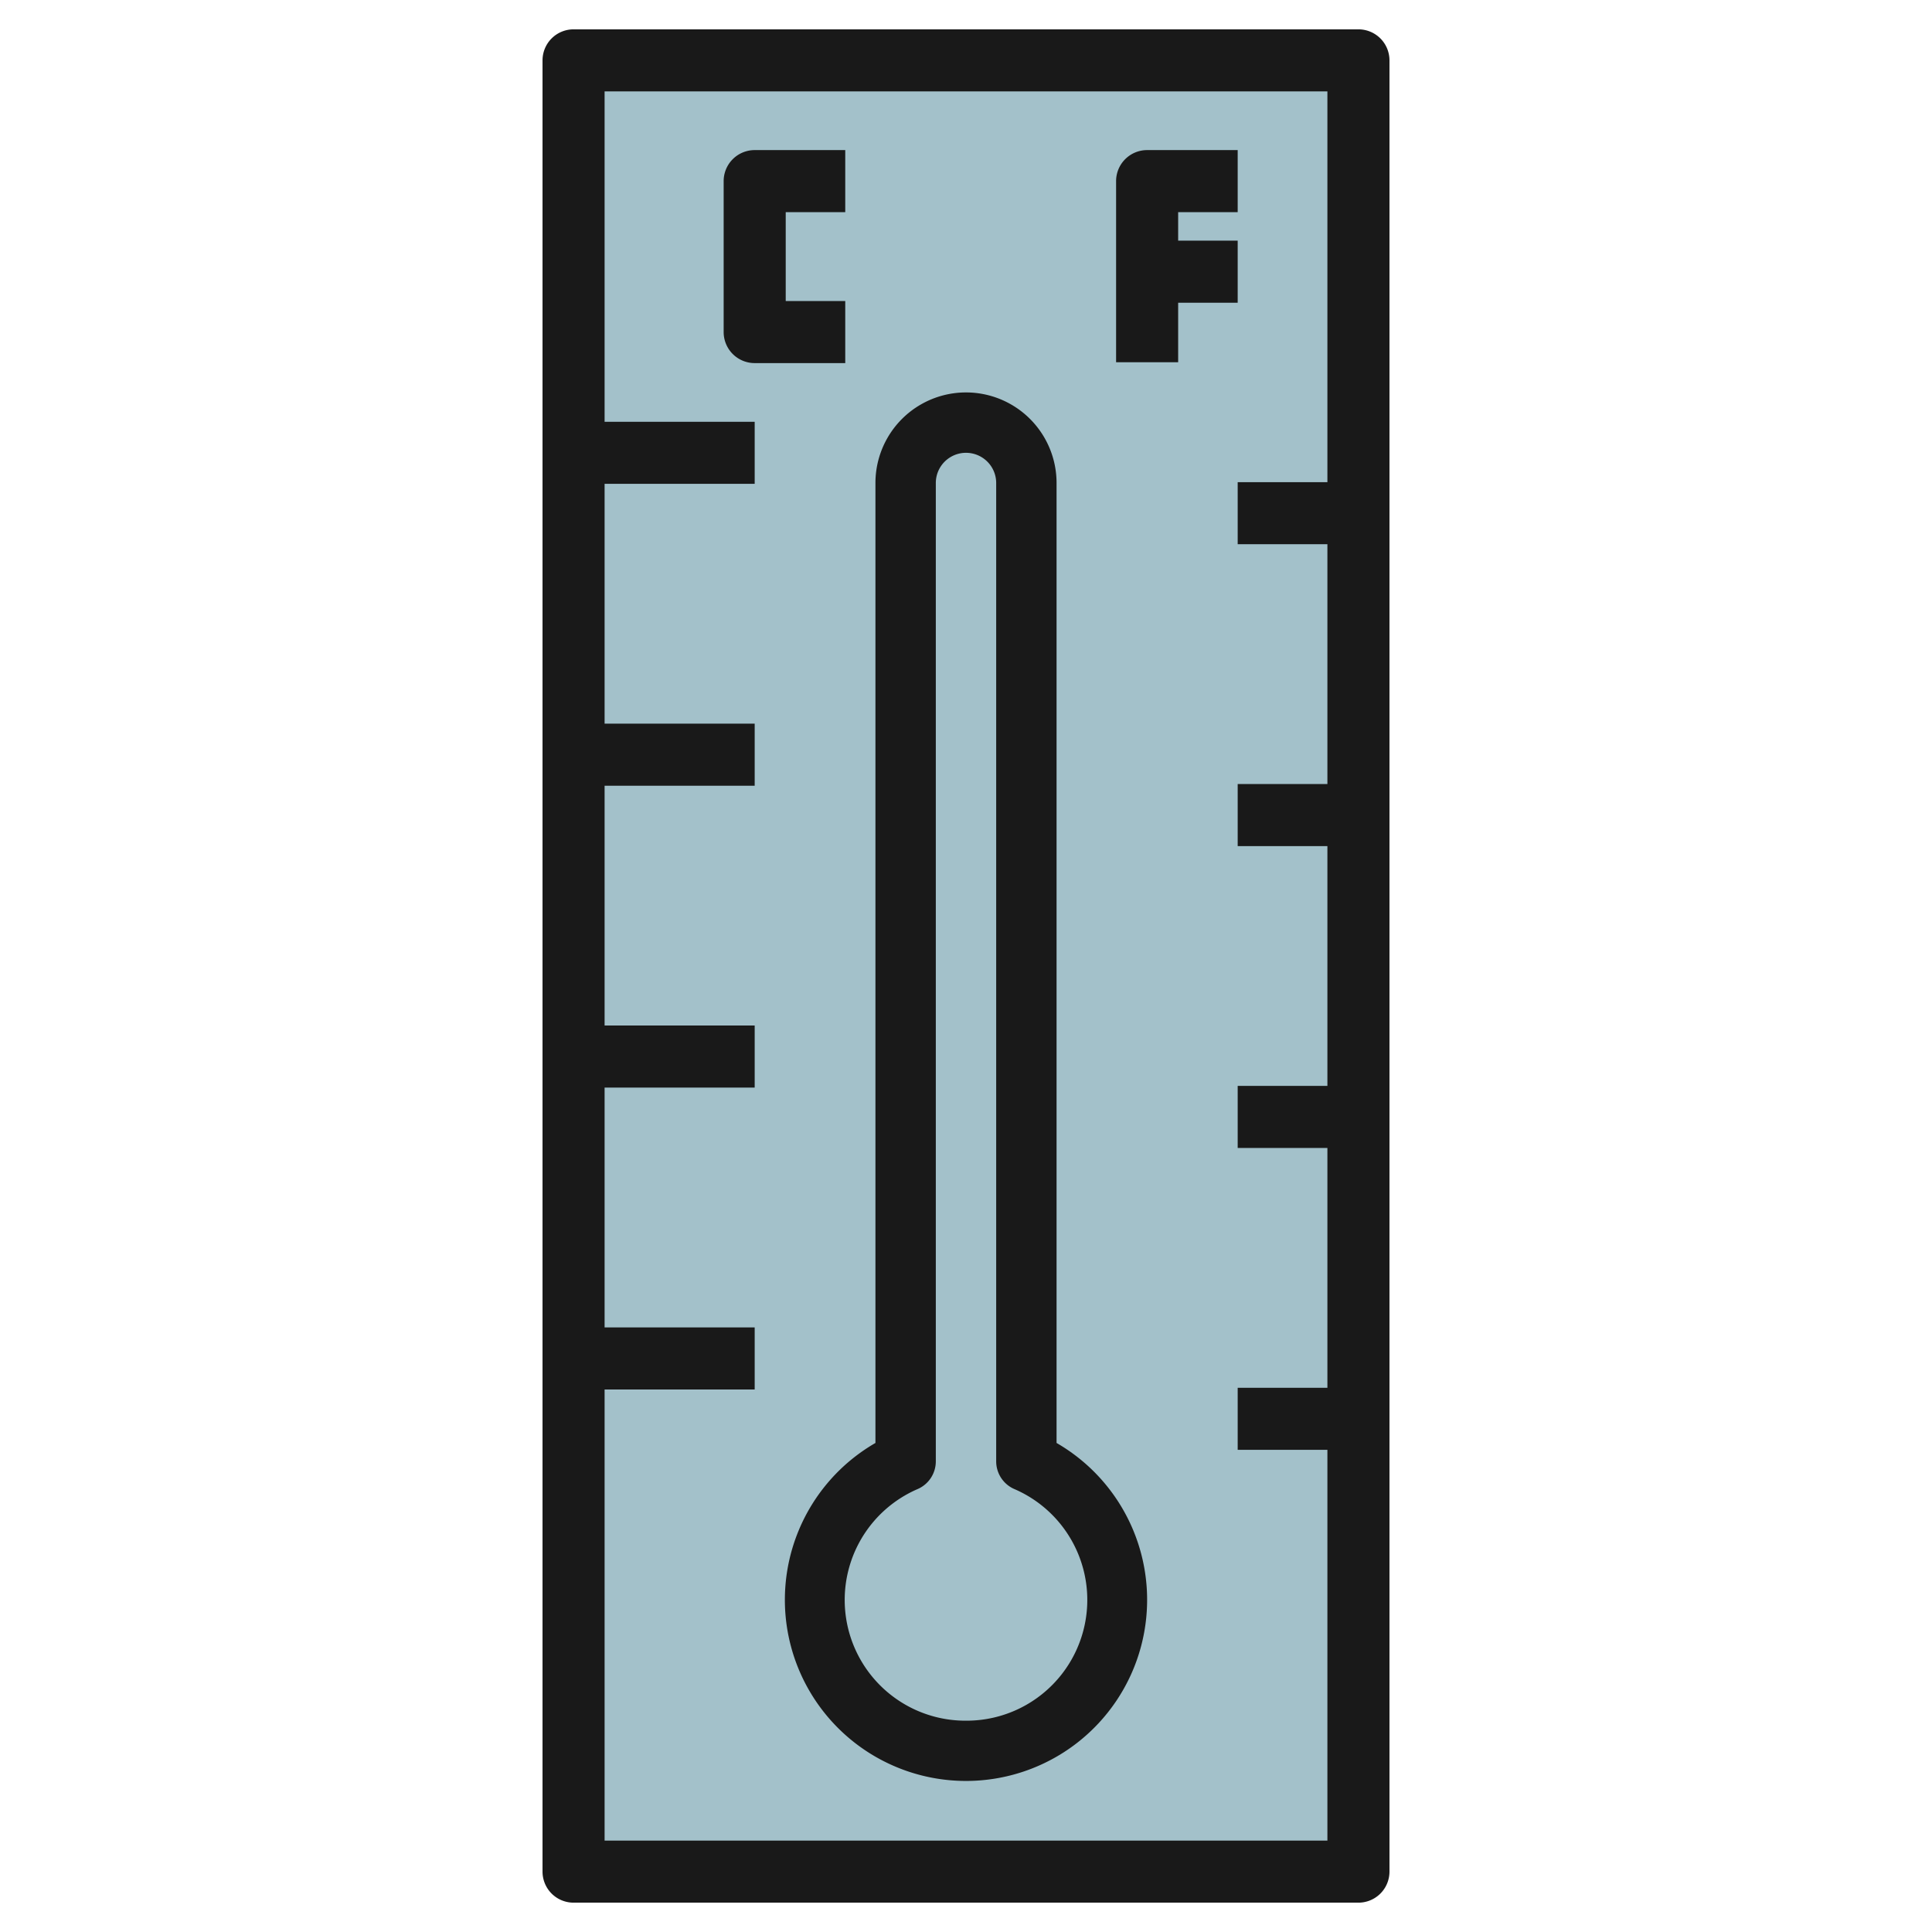 <svg id="Layer_3" height="512" viewBox="0 0 64 64" width="512" xmlns="http://www.w3.org/2000/svg" data-name="Layer 3"><path d="m19 2h26v60h-26z" fill="#a3c1ca"/><g fill="#191919"><path d="m45 .972h-26a1.028 1.028 0 0 0 -1.028 1.028v60a1.028 1.028 0 0 0 1.028 1.028h26a1.028 1.028 0 0 0 1.028-1.028v-60a1.028 1.028 0 0 0 -1.028-1.028zm-24.972 60v-14.944h4.972v-2.056h-4.972v-7.944h4.972v-2.056h-4.972v-7.944h4.972v-2.056h-4.972v-7.944h4.972v-2.056h-4.972v-10.944h23.944v12.944h-2.972v2.056h2.972v7.944h-2.972v2.056h2.972v7.944h-2.972v2.056h2.972v7.944h-2.972v2.056h2.972v12.944z"/><path d="m35 47.8v-31.8a3 3 0 0 0 -6 0v31.8a6 6 0 1 0 6 0zm-3 9.2a4 4 0 0 1 -1.595-7.676 1 1 0 0 0 .595-.914v-32.41a1 1 0 0 1 2 0v32.41a1 1 0 0 0 .595.914 4 4 0 0 1 -1.595 7.676z"/><path d="m28 9.972h-1.972v-2.944h1.972v-2.056h-3a1.028 1.028 0 0 0 -1.028 1.028v5a1.028 1.028 0 0 0 1.028 1.028h3z"/><path d="m41 10.028v-2.056h-1.972v-.944h1.972v-2.056h-3a1.028 1.028 0 0 0 -1.028 1.028v6h2.056v-1.972z"/></g></svg>